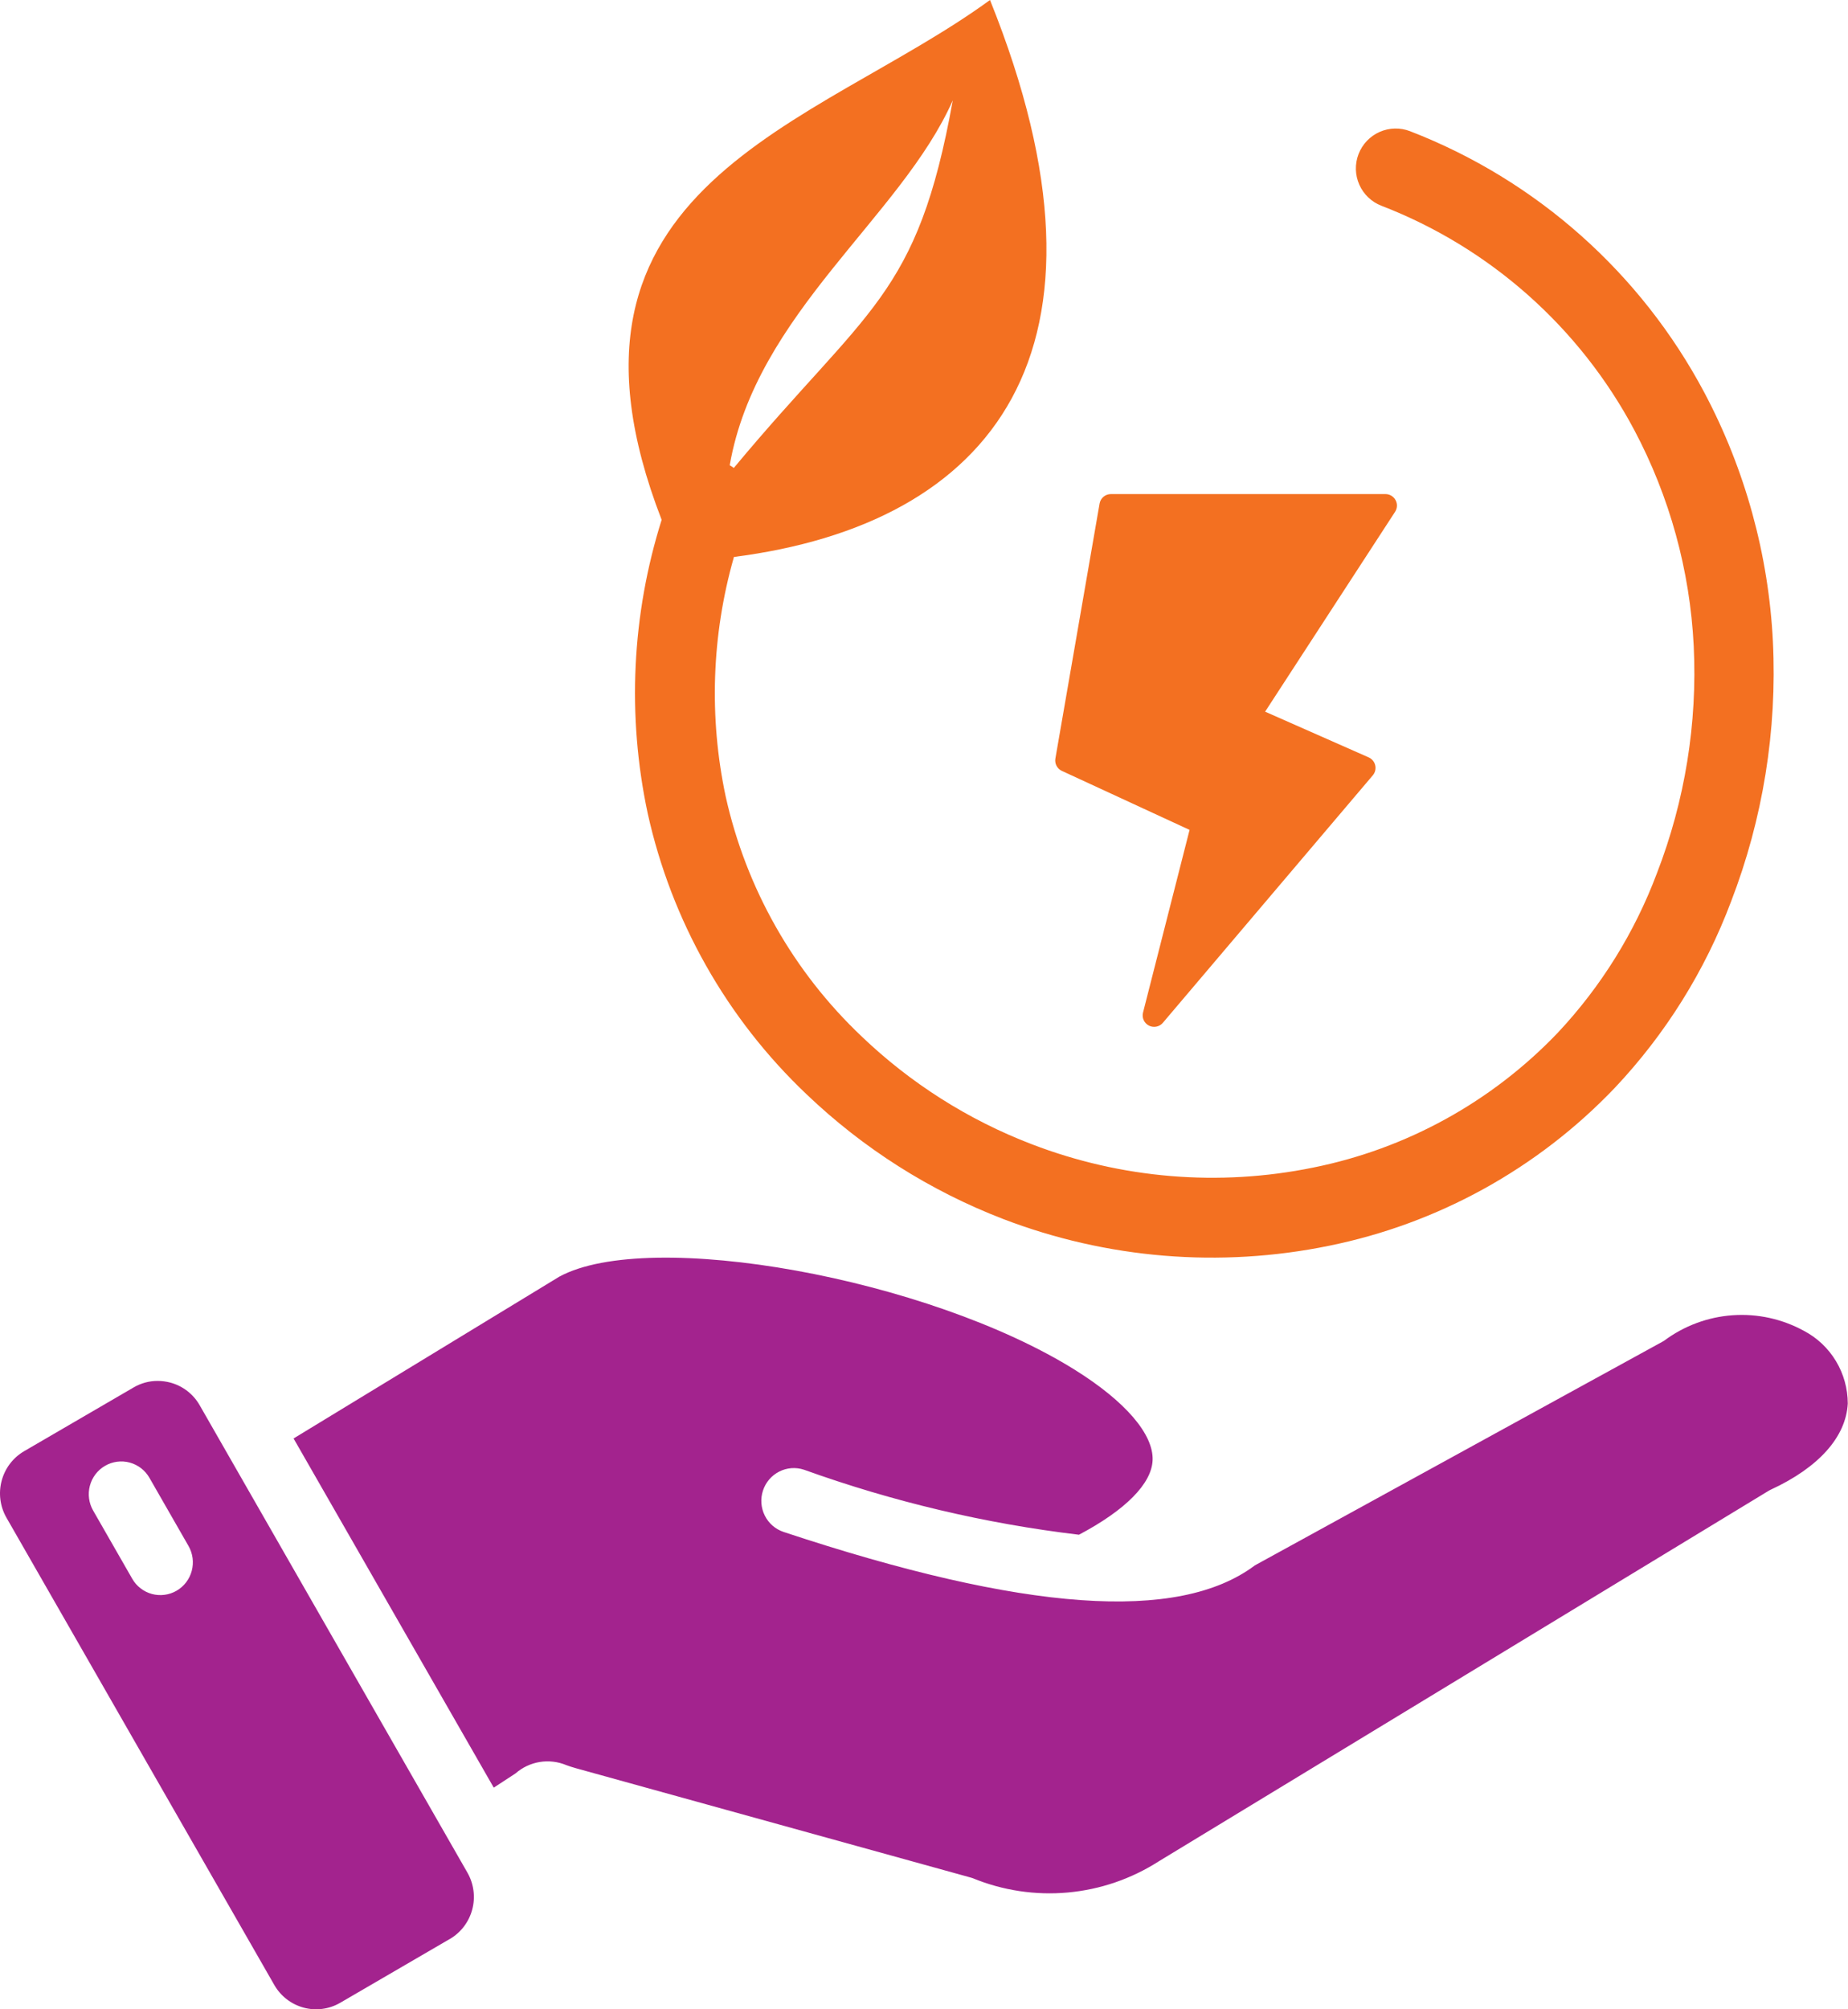 <svg width="92" height="100" viewBox="0 0 92 100" fill="none" xmlns="http://www.w3.org/2000/svg">
<path fill-rule="evenodd" clip-rule="evenodd" d="M22.392 96.501L16.936 99.677C16.385 99.997 15.73 100.083 15.116 99.918C14.502 99.752 13.977 99.348 13.658 98.794L0.314 75.521C0.001 74.966 -0.082 74.31 0.083 73.694C0.247 73.078 0.645 72.552 1.192 72.23L6.658 69.048C7.019 68.837 7.428 68.726 7.846 68.727C8.06 68.727 8.273 68.755 8.48 68.81C8.784 68.891 9.069 69.032 9.319 69.224C9.569 69.416 9.779 69.656 9.937 69.931L23.271 93.201C23.588 93.756 23.674 94.415 23.51 95.033C23.346 95.652 22.945 96.179 22.396 96.501H22.392ZM91.989 69.849C91.987 69.105 91.783 68.375 91.399 67.738C91.016 67.102 90.467 66.583 89.812 66.238C88.725 65.642 87.492 65.371 86.258 65.458C85.023 65.545 83.839 65.985 82.845 66.727C82.82 66.742 82.794 66.759 82.766 66.773L62.474 77.906C58.668 80.763 50.995 80.217 39.013 76.244C38.605 76.109 38.267 75.816 38.074 75.429C37.881 75.043 37.848 74.595 37.983 74.185C38.117 73.774 38.408 73.434 38.792 73.239C39.175 73.044 39.62 73.011 40.028 73.147C44.455 74.74 49.046 75.826 53.714 76.382C56.029 75.157 57.33 73.846 57.381 72.677C57.434 71.386 56.029 69.749 53.523 68.183C46.215 63.613 32.321 61.106 27.843 63.539L14.615 71.591L24.581 88.969L25.664 88.261C26.006 87.962 26.424 87.765 26.871 87.692C27.318 87.62 27.776 87.674 28.195 87.849C28.321 87.896 28.476 87.949 28.687 88.007L48.319 93.442C48.357 93.452 48.391 93.463 48.425 93.475C49.924 94.09 51.547 94.334 53.158 94.188C54.769 94.043 56.323 93.51 57.688 92.636L57.714 92.62L88.008 74.22C88.059 74.187 88.112 74.158 88.168 74.133C90.544 73.034 91.902 71.514 91.989 69.849ZM9.385 76.942L7.439 73.549C7.333 73.364 7.192 73.202 7.023 73.071C6.855 72.941 6.662 72.846 6.457 72.79C6.043 72.678 5.601 72.737 5.229 72.953C4.857 73.169 4.586 73.525 4.475 73.942C4.364 74.36 4.422 74.804 4.637 75.179L6.582 78.571C6.688 78.757 6.829 78.919 6.998 79.049C7.167 79.18 7.359 79.275 7.564 79.331C7.769 79.386 7.984 79.4 8.194 79.372C8.405 79.344 8.608 79.275 8.792 79.168C8.976 79.061 9.137 78.919 9.267 78.749C9.396 78.579 9.491 78.385 9.546 78.179C9.601 77.972 9.615 77.756 9.588 77.544C9.56 77.332 9.491 77.127 9.385 76.942Z" fill="#A3238E"/>
<path d="M36.328 23.156C36.4 23.195 36.468 23.239 36.532 23.289C43.194 15.281 45.668 14.808 47.432 4.997C44.855 10.814 37.645 15.592 36.328 23.156ZM36.532 27.741C35.429 31.611 35.289 35.693 36.125 39.63C37.139 44.202 39.497 48.364 42.894 51.58C45.331 53.912 48.207 55.736 51.355 56.943C55.82 58.662 60.682 59.066 65.37 58.11C70.014 57.178 74.262 54.84 77.54 51.411C79.699 49.114 81.381 46.409 82.489 43.455C83.883 39.854 84.507 36 84.319 32.142C84.131 28.384 83.12 24.715 81.356 21.394C78.633 16.281 74.165 12.321 68.769 10.239C68.278 10.049 67.883 9.671 67.67 9.189C67.457 8.707 67.444 8.16 67.633 7.669C67.823 7.177 68.199 6.781 68.68 6.567C69.161 6.354 69.706 6.34 70.197 6.53C76.484 8.961 81.687 13.582 84.852 19.545C86.882 23.375 88.046 27.606 88.262 31.938C88.476 36.348 87.766 40.753 86.178 44.871C84.881 48.318 82.912 51.471 80.385 54.147C76.554 58.16 71.589 60.902 66.157 62.002C60.734 63.112 55.107 62.649 49.937 60.667C46.3 59.266 42.975 57.158 40.155 54.463C36.181 50.697 33.425 45.823 32.243 40.47C31.21 35.626 31.45 30.595 32.939 25.871C26.47 9.169 40.602 6.332 49.286 0C56.345 17.538 49.368 26.075 36.532 27.72V27.741Z" fill="#F37021"/>
<path d="M52.863 38.366L59.221 41.303L56.904 50.394C56.838 50.651 56.958 50.92 57.195 51.042C57.278 51.085 57.367 51.105 57.457 51.105C57.619 51.105 57.78 51.035 57.891 50.904L68.343 38.587C68.46 38.449 68.504 38.265 68.464 38.09C68.424 37.914 68.304 37.768 68.139 37.695L62.982 35.419L69.452 25.472C69.567 25.296 69.576 25.073 69.475 24.889C69.375 24.705 69.183 24.59 68.974 24.59H55.303C55.026 24.59 54.788 24.789 54.741 25.063L52.541 37.75C52.496 38.005 52.629 38.257 52.863 38.366Z" fill="#F37021"/>
</svg>
